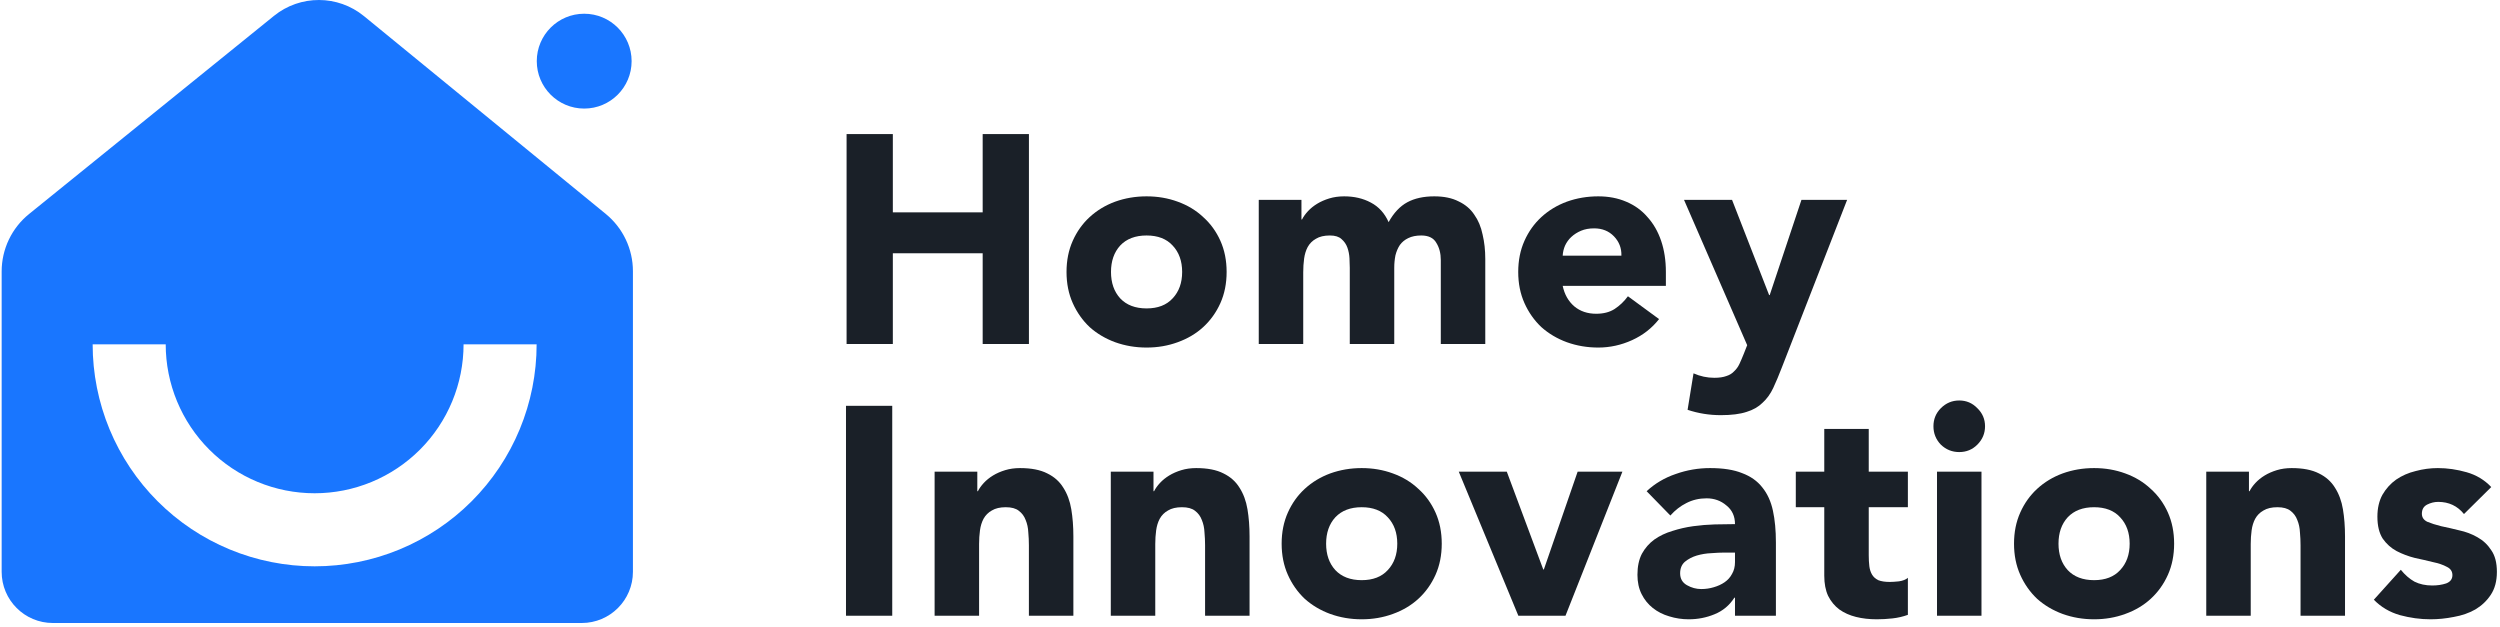 <svg xmlns="http://www.w3.org/2000/svg" fill="none" viewBox="0 0 598 150" height="150" width="598">
<path fill="#1976FF" d="M12.639 149.022H139.153C145.915 149.022 151.396 143.541 151.396 136.779V64.871C151.396 59.566 149.015 54.542 144.91 51.184L87.066 3.857C80.808 -1.263 71.816 -1.288 65.531 3.797L6.958 51.182C2.808 54.539 0.396 59.592 0.396 64.931V136.779C0.396 143.541 5.877 149.022 12.639 149.022ZM42.349 95.997C40.559 91.675 39.638 87.043 39.638 82.365H22.162C22.162 89.338 23.535 96.243 26.204 102.685C28.872 109.127 32.783 114.981 37.714 119.912C42.645 124.843 48.499 128.754 54.941 131.422C61.383 134.091 68.288 135.464 75.261 135.464C82.234 135.464 89.139 134.091 95.582 131.422C102.024 128.754 107.877 124.843 112.808 119.912C117.739 114.981 121.65 109.127 124.319 102.685C126.987 96.243 128.361 89.338 128.361 82.365H110.885C110.885 87.043 109.963 91.675 108.173 95.997C106.383 100.319 103.759 104.247 100.451 107.555C97.143 110.863 93.216 113.487 88.894 115.277C84.572 117.067 79.939 117.988 75.261 117.988C70.583 117.988 65.951 117.067 61.629 115.277C57.307 113.487 53.379 110.863 50.072 107.555C46.764 104.247 44.139 100.319 42.349 95.997Z" clip-rule="evenodd" fill-rule="evenodd"></path>
<circle fill="#1976FF" r="11.343" cy="14.627" cx="139.739"></circle>
<path fill="#1A2028" d="M589.384 122.958C587.823 121.019 585.767 120.05 583.213 120.05C582.315 120.05 581.44 120.263 580.589 120.688C579.738 121.114 579.313 121.847 579.313 122.887C579.313 123.738 579.738 124.376 580.589 124.802C581.488 125.18 582.599 125.535 583.923 125.866C585.294 126.149 586.736 126.48 588.249 126.858C589.809 127.189 591.251 127.733 592.575 128.49C593.946 129.246 595.057 130.286 595.908 131.61C596.807 132.887 597.256 134.613 597.256 136.788C597.256 139.01 596.759 140.854 595.767 142.319C594.821 143.738 593.592 144.896 592.079 145.795C590.566 146.646 588.863 147.237 586.972 147.568C585.081 147.946 583.213 148.135 581.369 148.135C578.958 148.135 576.523 147.804 574.064 147.142C571.606 146.433 569.525 145.204 567.823 143.454L574.277 136.291C575.27 137.52 576.358 138.466 577.54 139.128C578.769 139.743 580.187 140.05 581.795 140.05C583.024 140.05 584.135 139.884 585.128 139.553C586.121 139.175 586.618 138.513 586.618 137.568C586.618 136.669 586.168 136.007 585.27 135.582C584.419 135.109 583.308 134.731 581.937 134.447C580.613 134.116 579.171 133.785 577.61 133.454C576.097 133.076 574.655 132.532 573.284 131.823C571.96 131.114 570.849 130.121 569.951 128.844C569.1 127.52 568.674 125.771 568.674 123.596C568.674 121.563 569.076 119.814 569.88 118.348C570.731 116.882 571.819 115.676 573.142 114.731C574.514 113.785 576.074 113.1 577.823 112.674C579.573 112.201 581.346 111.965 583.142 111.965C585.412 111.965 587.705 112.296 590.022 112.958C592.339 113.62 594.301 114.802 595.908 116.504L589.384 122.958Z"></path>
<path fill="#1A2028" d="M527.737 112.816H537.95V117.497H538.091C538.422 116.835 538.895 116.173 539.51 115.511C540.125 114.849 540.857 114.258 541.708 113.738C542.559 113.218 543.529 112.792 544.616 112.461C545.704 112.13 546.886 111.965 548.162 111.965C550.857 111.965 553.032 112.39 554.687 113.241C556.342 114.045 557.619 115.18 558.517 116.646C559.463 118.111 560.101 119.837 560.432 121.823C560.763 123.809 560.928 125.96 560.928 128.277V147.284H550.29V130.405C550.29 129.412 550.243 128.395 550.148 127.355C550.101 126.267 549.888 125.275 549.51 124.376C549.179 123.478 548.635 122.745 547.879 122.178C547.169 121.61 546.129 121.327 544.758 121.327C543.387 121.327 542.276 121.587 541.425 122.107C540.574 122.58 539.912 123.241 539.439 124.093C539.013 124.896 538.73 125.818 538.588 126.858C538.446 127.899 538.375 128.986 538.375 130.121V147.284H527.737V112.816Z"></path>
<path fill="#1A2028" d="M481.754 130.05C481.754 127.308 482.251 124.825 483.244 122.603C484.237 120.381 485.584 118.49 487.286 116.929C489.036 115.322 491.069 114.093 493.386 113.241C495.75 112.39 498.256 111.965 500.903 111.965C503.551 111.965 506.033 112.39 508.35 113.241C510.714 114.093 512.747 115.322 514.449 116.929C516.199 118.49 517.57 120.381 518.563 122.603C519.556 124.825 520.052 127.308 520.052 130.05C520.052 132.792 519.556 135.275 518.563 137.497C517.57 139.719 516.199 141.634 514.449 143.241C512.747 144.802 510.714 146.007 508.35 146.858C506.033 147.71 503.551 148.135 500.903 148.135C498.256 148.135 495.75 147.71 493.386 146.858C491.069 146.007 489.036 144.802 487.286 143.241C485.584 141.634 484.237 139.719 483.244 137.497C482.251 135.275 481.754 132.792 481.754 130.05ZM492.393 130.05C492.393 132.65 493.126 134.754 494.591 136.362C496.104 137.97 498.208 138.773 500.903 138.773C503.598 138.773 505.679 137.97 507.144 136.362C508.657 134.754 509.414 132.65 509.414 130.05C509.414 127.449 508.657 125.345 507.144 123.738C505.679 122.13 503.598 121.327 500.903 121.327C498.208 121.327 496.104 122.13 494.591 123.738C493.126 125.345 492.393 127.449 492.393 130.05Z"></path>
<path fill="#1A2028" d="M463.331 112.816H473.97V147.284H463.331V112.816ZM462.48 101.965C462.48 100.263 463.071 98.821 464.253 97.639C465.483 96.41 466.948 95.795 468.65 95.795C470.353 95.795 471.795 96.41 472.977 97.639C474.206 98.821 474.821 100.263 474.821 101.965C474.821 103.667 474.206 105.133 472.977 106.362C471.795 107.544 470.353 108.135 468.65 108.135C466.948 108.135 465.483 107.544 464.253 106.362C463.071 105.133 462.48 103.667 462.48 101.965Z"></path>
<path fill="#1A2028" d="M456.365 121.327H447.003V132.816C447.003 133.762 447.05 134.637 447.145 135.44C447.24 136.197 447.452 136.859 447.783 137.426C448.114 137.994 448.611 138.443 449.273 138.774C449.982 139.057 450.904 139.199 452.039 139.199C452.606 139.199 453.339 139.152 454.237 139.057C455.183 138.916 455.892 138.632 456.365 138.206V147.072C455.183 147.497 453.954 147.781 452.677 147.923C451.4 148.065 450.147 148.135 448.918 148.135C447.121 148.135 445.467 147.946 443.954 147.568C442.441 147.19 441.117 146.599 439.982 145.795C438.847 144.944 437.949 143.856 437.287 142.533C436.672 141.209 436.365 139.601 436.365 137.71V121.327H429.556V112.816H436.365V102.604H447.003V112.816H456.365V121.327Z"></path>
<path fill="#1A2028" d="M415.01 142.958H414.868C413.686 144.802 412.102 146.126 410.116 146.929C408.177 147.733 406.121 148.135 403.946 148.135C402.338 148.135 400.778 147.899 399.265 147.426C397.799 147 396.499 146.338 395.364 145.44C394.229 144.542 393.331 143.431 392.669 142.107C392.007 140.783 391.676 139.246 391.676 137.497C391.676 135.511 392.031 133.832 392.74 132.461C393.497 131.09 394.49 129.955 395.719 129.057C396.995 128.159 398.438 127.473 400.045 127C401.653 126.48 403.307 126.102 405.01 125.866C406.759 125.629 408.485 125.487 410.187 125.44C411.936 125.393 413.544 125.369 415.01 125.369C415.01 123.478 414.324 121.988 412.953 120.901C411.629 119.766 410.045 119.199 408.201 119.199C406.452 119.199 404.844 119.577 403.378 120.334C401.96 121.043 400.683 122.036 399.549 123.312L393.875 117.497C395.861 115.653 398.177 114.282 400.825 113.383C403.473 112.438 406.215 111.965 409.052 111.965C412.173 111.965 414.726 112.367 416.712 113.171C418.745 113.927 420.352 115.062 421.534 116.575C422.764 118.088 423.615 119.955 424.088 122.178C424.56 124.353 424.797 126.882 424.797 129.766V147.284H415.01V142.958ZM412.385 132.178C411.582 132.178 410.565 132.225 409.336 132.319C408.154 132.367 406.995 132.556 405.861 132.887C404.773 133.218 403.828 133.714 403.024 134.376C402.267 135.038 401.889 135.96 401.889 137.142C401.889 138.419 402.433 139.364 403.52 139.979C404.608 140.594 405.742 140.901 406.924 140.901C407.965 140.901 408.958 140.759 409.903 140.475C410.896 140.192 411.771 139.79 412.527 139.27C413.284 138.75 413.875 138.088 414.3 137.284C414.773 136.48 415.01 135.535 415.01 134.447V132.178H412.385Z"></path>
<path fill="#1A2028" d="M348.934 112.816H360.423L369.147 136.22H369.289L377.374 112.816H388.083L374.466 147.284H363.189L348.934 112.816Z"></path>
<path fill="#1A2028" d="M306.569 130.05C306.569 127.308 307.065 124.825 308.058 122.603C309.051 120.381 310.399 118.49 312.101 116.929C313.85 115.322 315.883 114.093 318.2 113.241C320.564 112.39 323.07 111.965 325.718 111.965C328.366 111.965 330.848 112.39 333.165 113.241C335.529 114.093 337.562 115.322 339.264 116.929C341.013 118.49 342.384 120.381 343.377 122.603C344.37 124.825 344.867 127.308 344.867 130.05C344.867 132.792 344.37 135.275 343.377 137.497C342.384 139.719 341.013 141.634 339.264 143.241C337.562 144.802 335.529 146.007 333.165 146.858C330.848 147.71 328.366 148.135 325.718 148.135C323.07 148.135 320.564 147.71 318.2 146.858C315.883 146.007 313.85 144.802 312.101 143.241C310.399 141.634 309.051 139.719 308.058 137.497C307.065 135.275 306.569 132.792 306.569 130.05ZM317.207 130.05C317.207 132.65 317.94 134.754 319.406 136.362C320.919 137.97 323.023 138.773 325.718 138.773C328.413 138.773 330.493 137.97 331.959 136.362C333.472 134.754 334.228 132.65 334.228 130.05C334.228 127.449 333.472 125.345 331.959 123.738C330.493 122.13 328.413 121.327 325.718 121.327C323.023 121.327 320.919 122.13 319.406 123.738C317.94 125.345 317.207 127.449 317.207 130.05Z"></path>
<path fill="#1A2028" d="M265.702 112.816H275.915V117.497H276.057C276.388 116.835 276.861 116.173 277.475 115.511C278.09 114.849 278.823 114.258 279.674 113.738C280.525 113.218 281.494 112.792 282.582 112.461C283.669 112.13 284.851 111.965 286.128 111.965C288.823 111.965 290.998 112.39 292.653 113.241C294.307 114.045 295.584 115.18 296.482 116.646C297.428 118.111 298.066 119.837 298.397 121.823C298.728 123.809 298.894 125.96 298.894 128.277V147.284H288.255V130.405C288.255 129.412 288.208 128.395 288.113 127.355C288.066 126.267 287.853 125.275 287.475 124.376C287.144 123.478 286.6 122.745 285.844 122.178C285.135 121.61 284.095 121.327 282.723 121.327C281.352 121.327 280.241 121.587 279.39 122.107C278.539 122.58 277.877 123.241 277.404 124.093C276.979 124.896 276.695 125.818 276.553 126.858C276.411 127.899 276.34 128.986 276.34 130.121V147.284H265.702V112.816Z"></path>
<path fill="#1A2028" d="M223.559 112.816H233.772V117.497H233.914C234.245 116.835 234.717 116.173 235.332 115.511C235.947 114.849 236.68 114.258 237.531 113.738C238.382 113.218 239.351 112.792 240.439 112.461C241.526 112.13 242.708 111.965 243.985 111.965C246.68 111.965 248.855 112.39 250.509 113.241C252.164 114.045 253.441 115.18 254.339 116.646C255.285 118.111 255.923 119.837 256.254 121.823C256.585 123.809 256.751 125.96 256.751 128.277V147.284H246.112V130.405C246.112 129.412 246.065 128.395 245.97 127.355C245.923 126.267 245.71 125.275 245.332 124.376C245.001 123.478 244.457 122.745 243.701 122.178C242.992 121.61 241.952 121.327 240.58 121.327C239.209 121.327 238.098 121.587 237.247 122.107C236.396 122.58 235.734 123.241 235.261 124.093C234.836 124.896 234.552 125.818 234.41 126.858C234.268 127.899 234.197 128.986 234.197 130.121V147.284H223.559V112.816Z"></path>
<path fill="#1A2028" d="M202.361 97.071H213.424V147.284H202.361V97.071Z"></path>
<path fill="#1A2028" d="M426.224 87.887C425.515 89.731 424.829 91.362 424.167 92.781C423.505 94.199 422.654 95.381 421.614 96.327C420.621 97.32 419.345 98.052 417.784 98.525C416.224 99.045 414.167 99.305 411.614 99.305C408.872 99.305 406.224 98.88 403.671 98.029L405.089 89.305C406.697 90.014 408.352 90.369 410.054 90.369C411.236 90.369 412.205 90.227 412.962 89.944C413.718 89.707 414.333 89.329 414.806 88.809C415.326 88.336 415.751 87.745 416.082 87.036C416.413 86.327 416.768 85.499 417.146 84.553L417.926 82.568L402.82 47.816H414.309L423.174 70.582H423.316L430.905 47.816H441.827L426.224 87.887Z"></path>
<path fill="#1A2028" d="M396.847 76.326C395.145 78.501 392.993 80.18 390.393 81.362C387.793 82.544 385.097 83.135 382.308 83.135C379.66 83.135 377.154 82.71 374.79 81.859C372.473 81.007 370.44 79.802 368.691 78.241C366.989 76.634 365.641 74.719 364.648 72.497C363.655 70.275 363.159 67.792 363.159 65.05C363.159 62.308 363.655 59.825 364.648 57.603C365.641 55.381 366.989 53.49 368.691 51.929C370.44 50.322 372.473 49.093 374.79 48.241C377.154 47.39 379.66 46.965 382.308 46.965C384.767 46.965 386.989 47.39 388.975 48.241C391.008 49.093 392.71 50.322 394.081 51.929C395.499 53.49 396.587 55.381 397.343 57.603C398.1 59.825 398.478 62.308 398.478 65.05V68.383H373.797C374.223 70.416 375.145 72.048 376.563 73.277C377.982 74.459 379.731 75.05 381.811 75.05C383.561 75.05 385.027 74.672 386.209 73.915C387.438 73.111 388.502 72.095 389.4 70.866L396.847 76.326ZM387.84 61.149C387.887 59.353 387.296 57.816 386.067 56.539C384.837 55.263 383.253 54.624 381.315 54.624C380.133 54.624 379.093 54.813 378.194 55.192C377.296 55.57 376.516 56.066 375.854 56.681C375.239 57.248 374.743 57.934 374.365 58.738C374.034 59.494 373.845 60.298 373.797 61.149H387.84Z"></path>
<path fill="#1A2028" d="M301.094 47.816H311.307V52.497H311.448C311.779 51.835 312.252 51.173 312.867 50.511C313.481 49.849 314.214 49.258 315.065 48.738C315.916 48.218 316.886 47.792 317.973 47.461C319.061 47.13 320.243 46.965 321.519 46.965C323.931 46.965 326.058 47.461 327.902 48.454C329.794 49.447 331.212 51.007 332.158 53.135C333.387 50.913 334.876 49.329 336.626 48.383C338.375 47.438 340.526 46.965 343.08 46.965C345.396 46.965 347.335 47.367 348.895 48.17C350.503 48.927 351.756 49.991 352.654 51.362C353.6 52.686 354.262 54.27 354.64 56.114C355.065 57.91 355.278 59.849 355.278 61.929V82.284H344.64V62.213C344.64 60.605 344.285 59.234 343.576 58.1C342.914 56.918 341.708 56.327 339.959 56.327C338.73 56.327 337.69 56.539 336.838 56.965C336.035 57.343 335.373 57.887 334.853 58.596C334.38 59.305 334.025 60.133 333.789 61.078C333.6 62.024 333.505 63.017 333.505 64.057V82.284H322.867V64.057C322.867 63.442 322.843 62.686 322.796 61.788C322.749 60.889 322.583 60.038 322.299 59.234C322.016 58.431 321.543 57.745 320.881 57.178C320.266 56.61 319.344 56.327 318.115 56.327C316.744 56.327 315.633 56.587 314.782 57.107C313.931 57.58 313.269 58.241 312.796 59.093C312.37 59.896 312.087 60.818 311.945 61.858C311.803 62.899 311.732 63.986 311.732 65.121V82.284H301.094V47.816Z"></path>
<path fill="#1A2028" d="M255.112 65.05C255.112 62.308 255.608 59.825 256.601 57.603C257.594 55.381 258.941 53.49 260.643 51.929C262.393 50.322 264.426 49.093 266.743 48.241C269.107 47.39 271.613 46.965 274.261 46.965C276.908 46.965 279.391 47.39 281.707 48.241C284.071 49.093 286.104 50.322 287.807 51.929C289.556 53.49 290.927 55.381 291.92 57.603C292.913 59.825 293.409 62.308 293.409 65.05C293.409 67.792 292.913 70.275 291.92 72.497C290.927 74.719 289.556 76.634 287.807 78.241C286.104 79.802 284.071 81.007 281.707 81.859C279.391 82.71 276.908 83.135 274.261 83.135C271.613 83.135 269.107 82.71 266.743 81.859C264.426 81.007 262.393 79.802 260.643 78.241C258.941 76.634 257.594 74.719 256.601 72.497C255.608 70.275 255.112 67.792 255.112 65.05ZM265.75 65.05C265.75 67.65 266.483 69.754 267.948 71.362C269.461 72.97 271.565 73.773 274.261 73.773C276.956 73.773 279.036 72.97 280.502 71.362C282.015 69.754 282.771 67.65 282.771 65.05C282.771 62.45 282.015 60.346 280.502 58.738C279.036 57.13 276.956 56.327 274.261 56.327C271.565 56.327 269.461 57.13 267.948 58.738C266.483 60.346 265.75 62.45 265.75 65.05Z"></path>
<path fill="#1A2028" d="M202.502 32.071H213.566V50.795H235.056V32.071H246.119V82.284H235.056V60.582H213.566V82.284H202.502V32.071Z"></path>
</svg>
